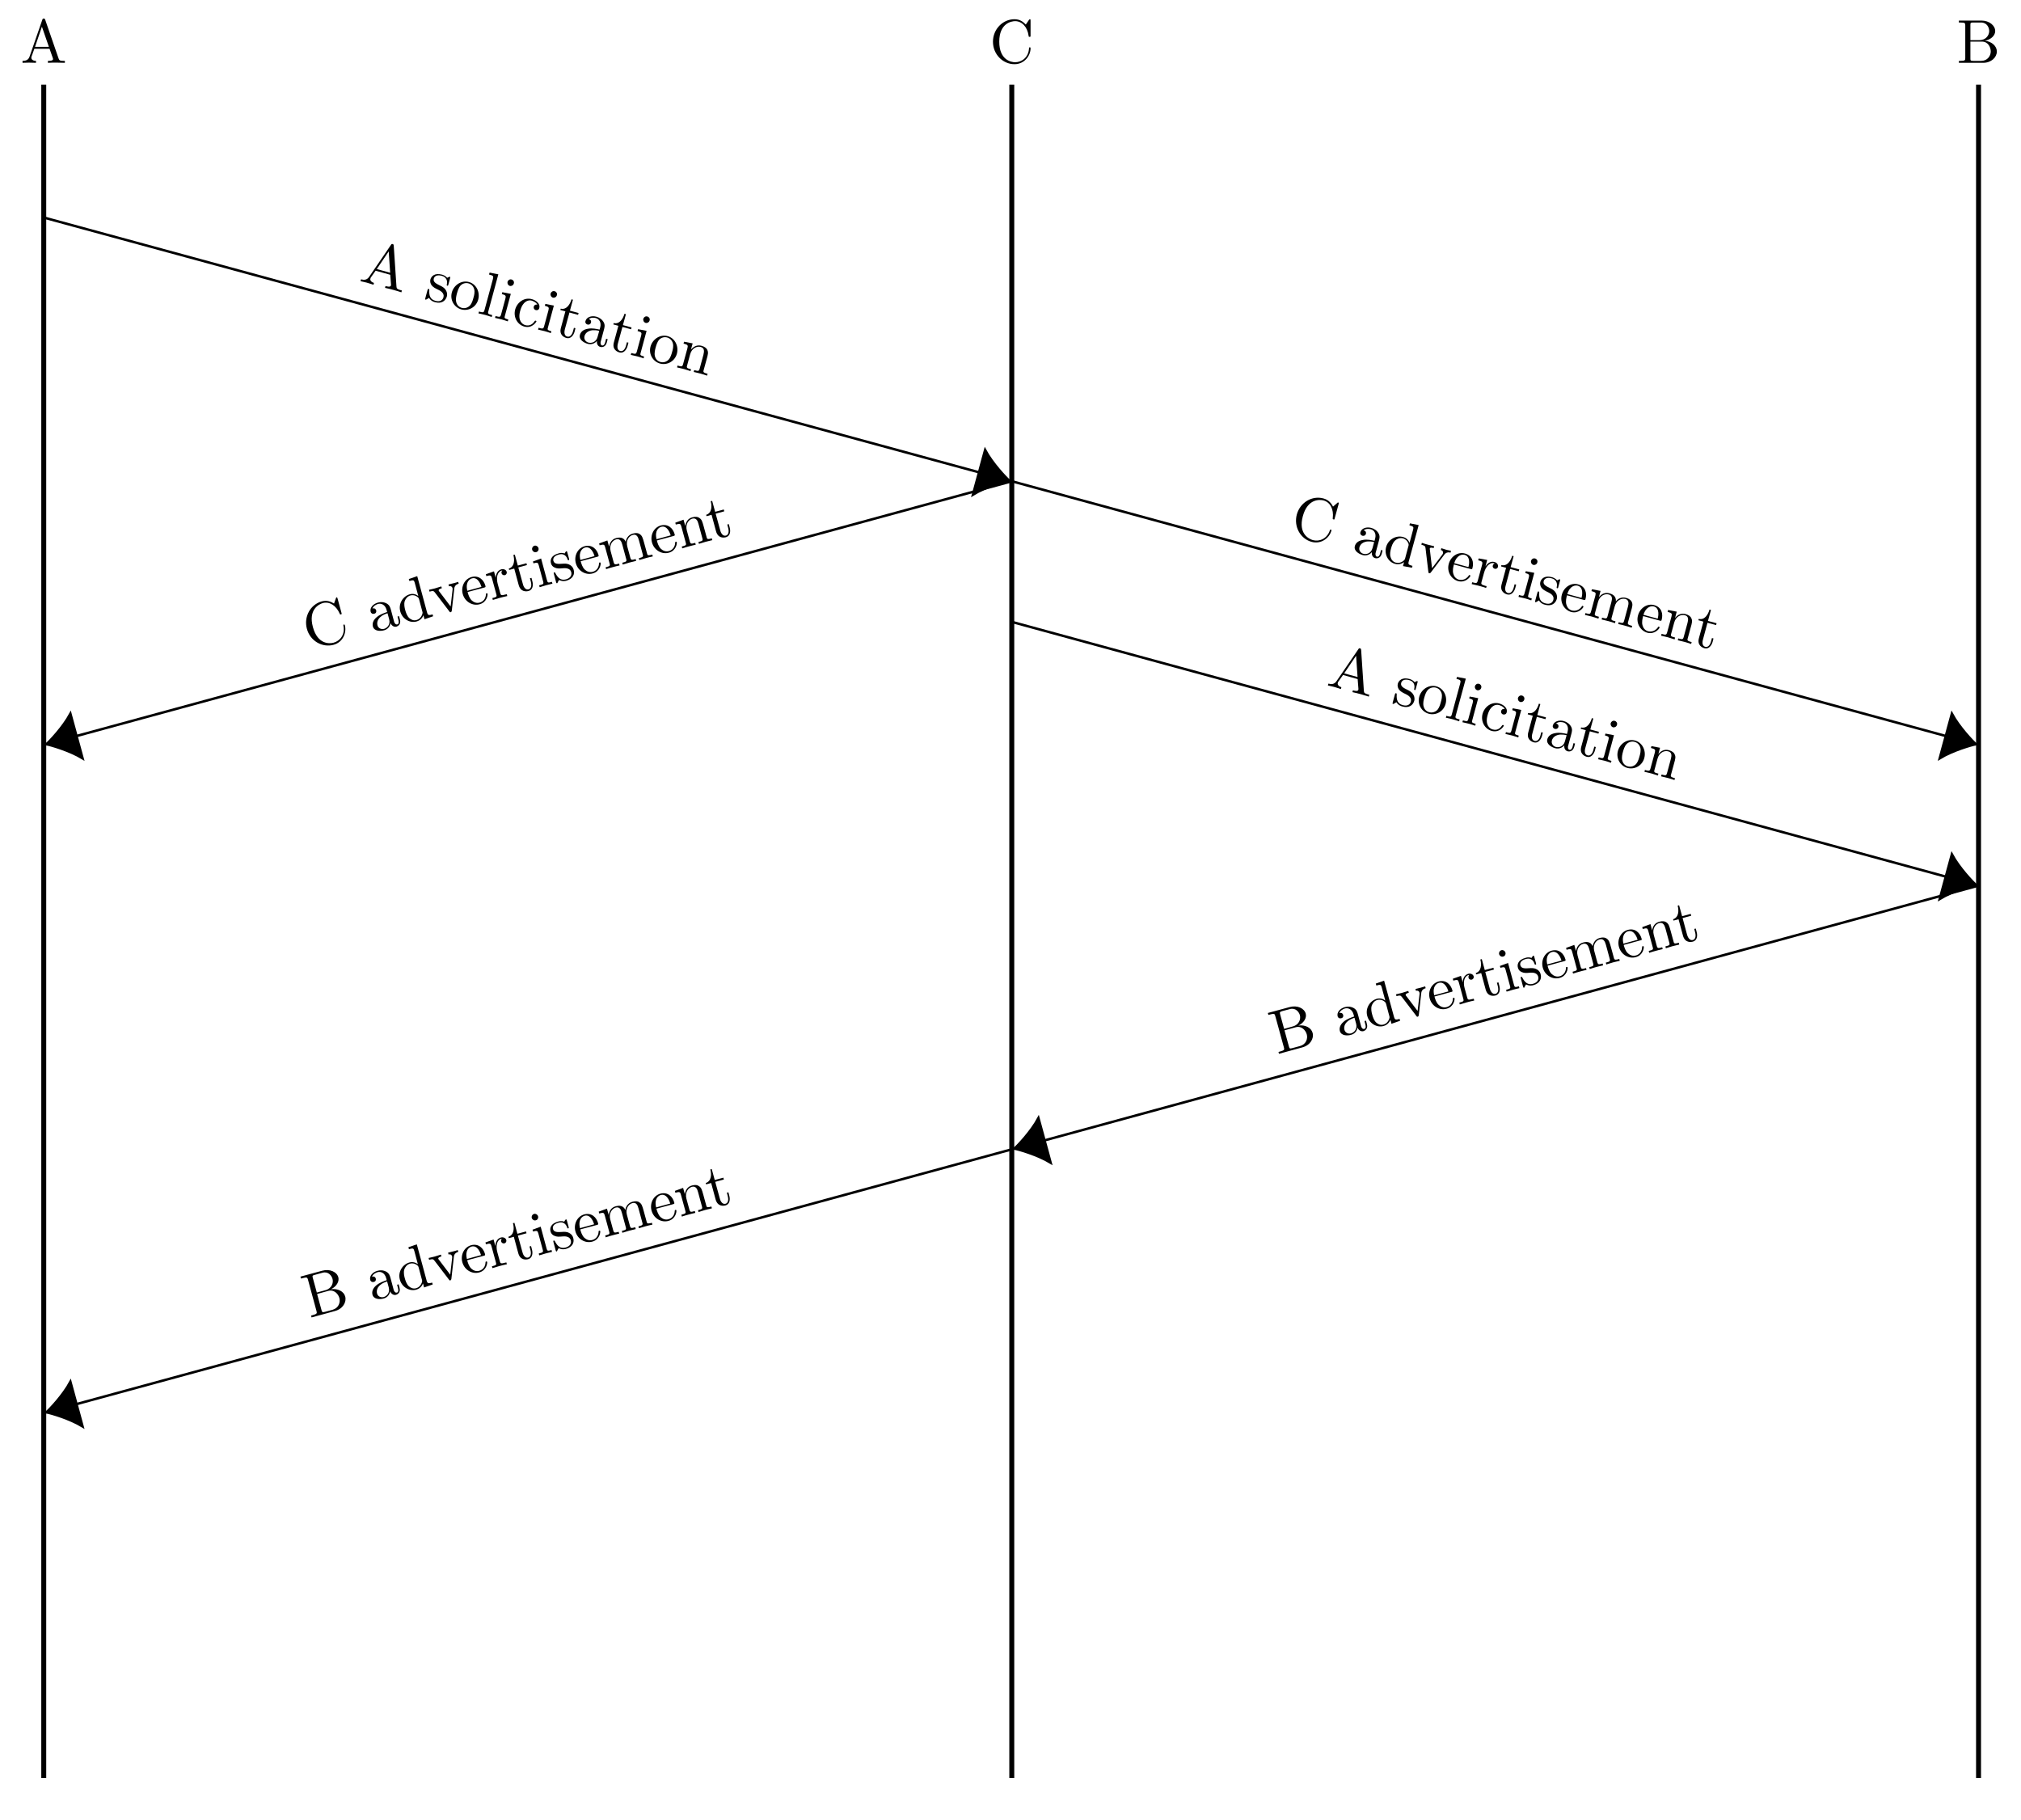<?xml version="1.0" encoding="UTF-8"?>
<svg xmlns="http://www.w3.org/2000/svg" xmlns:xlink="http://www.w3.org/1999/xlink" width="325.909pt" height="293.51pt" viewBox="0 0 325.909 293.51" version="1.1">
<defs>
<g>
<symbol overflow="visible" id="glyph0-0">
<path style="stroke:none;" d=""/>
</symbol>
<symbol overflow="visible" id="glyph0-1">
<path style="stroke:none;" d="M 0.562 -3.406 C 0.562 -1.344 2.172 0.219 4.031 0.219 C 5.656 0.219 6.625 -1.172 6.625 -2.328 C 6.625 -2.422 6.625 -2.5 6.5 -2.5 C 6.391 -2.5 6.391 -2.438 6.375 -2.328 C 6.297 -0.906 5.234 -0.094 4.141 -0.094 C 3.531 -0.094 1.578 -0.422 1.578 -3.406 C 1.578 -6.375 3.531 -6.719 4.141 -6.719 C 5.219 -6.719 6.109 -5.812 6.312 -4.359 C 6.328 -4.219 6.328 -4.188 6.469 -4.188 C 6.625 -4.188 6.625 -4.219 6.625 -4.422 L 6.625 -6.781 C 6.625 -6.953 6.625 -7.031 6.516 -7.031 C 6.484 -7.031 6.438 -7.031 6.359 -6.906 L 5.859 -6.172 C 5.5 -6.531 4.984 -7.031 4.031 -7.031 C 2.156 -7.031 0.562 -5.438 0.562 -3.406 Z M 0.562 -3.406 "/>
</symbol>
<symbol overflow="visible" id="glyph0-2">
<path style="stroke:none;" d="M 2.219 -3.656 L 2.219 -6.094 C 2.219 -6.438 2.234 -6.5 2.703 -6.5 L 3.938 -6.5 C 4.906 -6.5 5.25 -5.656 5.25 -5.125 C 5.25 -4.484 4.766 -3.656 3.656 -3.656 Z M 4.562 -3.562 C 5.531 -3.75 6.219 -4.391 6.219 -5.125 C 6.219 -5.984 5.297 -6.812 4 -6.812 L 0.359 -6.812 L 0.359 -6.5 L 0.594 -6.5 C 1.359 -6.5 1.391 -6.391 1.391 -6.031 L 1.391 -0.781 C 1.391 -0.422 1.359 -0.312 0.594 -0.312 L 0.359 -0.312 L 0.359 0 L 4.266 0 C 5.594 0 6.484 -0.891 6.484 -1.828 C 6.484 -2.688 5.672 -3.438 4.562 -3.562 Z M 3.953 -0.312 L 2.703 -0.312 C 2.234 -0.312 2.219 -0.375 2.219 -0.703 L 2.219 -3.422 L 4.094 -3.422 C 5.078 -3.422 5.5 -2.5 5.5 -1.828 C 5.5 -1.125 4.969 -0.312 3.953 -0.312 Z M 3.953 -0.312 "/>
</symbol>
<symbol overflow="visible" id="glyph0-3">
<path style="stroke:none;" d="M 3.969 -6.938 C 3.922 -7.062 3.891 -7.141 3.734 -7.141 C 3.578 -7.141 3.547 -7.078 3.5 -6.938 L 1.438 -0.984 C 1.25 -0.469 0.859 -0.312 0.312 -0.312 L 0.312 0 C 0.547 -0.016 0.984 -0.031 1.328 -0.031 C 1.641 -0.031 2.156 -0.016 2.484 0 L 2.484 -0.312 C 1.984 -0.312 1.734 -0.562 1.734 -0.812 C 1.734 -0.844 1.75 -0.953 1.75 -0.969 L 2.219 -2.266 L 4.672 -2.266 L 5.203 -0.75 C 5.219 -0.703 5.234 -0.641 5.234 -0.609 C 5.234 -0.312 4.672 -0.312 4.406 -0.312 L 4.406 0 C 4.766 -0.031 5.469 -0.031 5.844 -0.031 C 6.266 -0.031 6.734 -0.016 7.141 0 L 7.141 -0.312 L 6.969 -0.312 C 6.375 -0.312 6.234 -0.375 6.125 -0.703 Z M 3.438 -5.828 L 4.562 -2.578 L 2.328 -2.578 Z M 3.438 -5.828 "/>
</symbol>
<symbol overflow="visible" id="glyph1-0">
<path style="stroke:none;" d=""/>
</symbol>
<symbol overflow="visible" id="glyph1-1">
<path style="stroke:none;" d="M 5.656 -5.641 C 5.641 -5.781 5.625 -5.875 5.484 -5.906 C 5.328 -5.953 5.281 -5.891 5.203 -5.766 L 1.656 -0.578 C 1.328 -0.125 0.906 -0.078 0.375 -0.219 L 0.297 0.078 C 0.531 0.125 0.969 0.234 1.297 0.312 C 1.594 0.406 2.078 0.547 2.391 0.656 L 2.469 0.359 C 2 0.219 1.812 -0.094 1.891 -0.328 C 1.891 -0.359 1.938 -0.469 1.938 -0.484 L 2.734 -1.609 L 5.094 -0.953 L 5.219 0.656 C 5.219 0.703 5.219 0.75 5.203 0.781 C 5.125 1.078 4.578 0.938 4.328 0.859 L 4.25 1.156 C 4.609 1.219 5.297 1.406 5.656 1.5 C 6.062 1.609 6.5 1.75 6.891 1.875 L 6.969 1.578 L 6.797 1.531 C 6.234 1.375 6.109 1.281 6.094 0.938 Z M 4.844 -4.719 L 5.078 -1.281 L 2.922 -1.875 Z M 4.844 -4.719 "/>
</symbol>
<symbol overflow="visible" id="glyph1-2">
<path style="stroke:none;" d="M 2.516 -1.328 C 2.719 -1.219 3.453 -0.859 3.266 -0.172 C 3.141 0.312 2.703 0.625 1.953 0.406 C 1.125 0.188 0.922 -0.438 0.984 -1.328 C 0.984 -1.453 0.984 -1.484 0.875 -1.5 C 0.75 -1.531 0.734 -1.469 0.688 -1.312 L 0.344 -0.031 C 0.297 0.141 0.281 0.203 0.391 0.219 C 0.438 0.234 0.453 0.219 0.688 0.094 C 0.703 0.078 0.703 0.062 0.938 -0.062 C 1.25 0.438 1.688 0.578 1.891 0.625 C 2.984 0.938 3.609 0.391 3.812 -0.297 C 3.938 -0.797 3.734 -1.172 3.641 -1.312 C 3.422 -1.703 3.047 -1.891 2.656 -2.078 C 2.156 -2.328 1.547 -2.609 1.703 -3.172 C 1.797 -3.516 2.156 -3.844 2.984 -3.625 C 4.031 -3.328 3.859 -2.438 3.797 -2.156 C 3.766 -2.062 3.859 -2.031 3.875 -2.031 C 4 -2 4.016 -2.047 4.062 -2.234 L 4.328 -3.203 C 4.375 -3.359 4.391 -3.438 4.297 -3.469 C 4.25 -3.469 4.219 -3.484 4.062 -3.391 C 4.031 -3.375 3.906 -3.312 3.859 -3.297 C 3.562 -3.656 3.172 -3.766 3.031 -3.812 C 1.844 -4.125 1.312 -3.562 1.156 -3.031 C 1.078 -2.688 1.156 -2.391 1.344 -2.109 C 1.609 -1.781 1.859 -1.641 2.516 -1.328 Z M 2.516 -1.328 "/>
</symbol>
<symbol overflow="visible" id="glyph1-3">
<path style="stroke:none;" d="M 5.078 -0.828 C 5.406 -2.047 4.75 -3.344 3.578 -3.656 C 2.375 -3.984 1.156 -3.172 0.828 -1.984 C 0.484 -0.734 1.234 0.453 2.359 0.766 C 3.531 1.078 4.75 0.391 5.078 -0.828 Z M 2.438 0.516 C 2.016 0.406 1.656 0.094 1.531 -0.422 C 1.406 -0.906 1.562 -1.5 1.656 -1.844 C 1.766 -2.219 1.906 -2.734 2.234 -3.094 C 2.609 -3.469 3.109 -3.547 3.5 -3.438 C 3.922 -3.328 4.281 -3.016 4.422 -2.516 C 4.562 -2.047 4.422 -1.484 4.312 -1.125 C 4.219 -0.781 4.078 -0.25 3.766 0.109 C 3.406 0.5 2.906 0.641 2.438 0.516 Z M 2.438 0.516 "/>
</symbol>
<symbol overflow="visible" id="glyph1-4">
<path style="stroke:none;" d="M 3.516 -6.203 L 2.109 -6.484 L 2.016 -6.172 C 2.703 -6 2.766 -5.922 2.641 -5.438 L 1.281 -0.422 C 1.156 0 1.047 -0.031 0.391 -0.203 L 0.312 0.094 C 0.641 0.156 1.156 0.281 1.406 0.344 C 1.641 0.406 2.094 0.562 2.453 0.672 L 2.531 0.375 C 1.891 0.203 1.781 0.172 1.906 -0.25 Z M 3.516 -6.203 "/>
</symbol>
<symbol overflow="visible" id="glyph1-5">
<path style="stroke:none;" d="M 2.859 -3.781 L 1.484 -4.047 L 1.406 -3.75 C 2.031 -3.578 2.109 -3.484 1.984 -3.016 L 1.281 -0.422 C 1.156 0 1.047 -0.031 0.391 -0.203 L 0.312 0.094 C 0.625 0.156 1.156 0.281 1.391 0.344 C 1.734 0.438 2.047 0.547 2.375 0.656 L 2.453 0.359 C 1.812 0.172 1.797 0.125 1.906 -0.25 Z M 3.344 -5.453 C 3.438 -5.75 3.25 -6.031 2.984 -6.094 C 2.688 -6.188 2.406 -5.984 2.328 -5.719 C 2.266 -5.469 2.406 -5.156 2.703 -5.062 C 2.969 -5 3.266 -5.156 3.344 -5.453 Z M 3.344 -5.453 "/>
</symbol>
<symbol overflow="visible" id="glyph1-6">
<path style="stroke:none;" d="M 1.703 -1.781 C 2.125 -3.344 3.031 -3.562 3.531 -3.422 C 3.625 -3.391 4.234 -3.219 4.469 -2.766 C 4.062 -2.844 3.922 -2.578 3.891 -2.453 C 3.828 -2.203 3.953 -1.969 4.203 -1.891 C 4.453 -1.828 4.703 -1.922 4.781 -2.219 C 4.969 -2.875 4.328 -3.453 3.578 -3.656 C 2.375 -3.984 1.219 -3.172 0.891 -1.984 C 0.562 -0.75 1.25 0.453 2.359 0.766 C 3.641 1.109 4.281 0.031 4.312 -0.047 C 4.344 -0.141 4.234 -0.172 4.203 -0.188 C 4.125 -0.203 4.078 -0.188 4.047 -0.125 C 3.531 0.688 2.859 0.625 2.516 0.531 C 2 0.391 1.266 -0.234 1.703 -1.781 Z M 1.703 -1.781 "/>
</symbol>
<symbol overflow="visible" id="glyph1-7">
<path style="stroke:none;" d="M 2.703 -3.391 L 4.094 -3.016 L 4.172 -3.312 L 2.781 -3.688 L 3.266 -5.453 L 3.031 -5.516 C 2.812 -4.734 2.234 -3.781 1.297 -4.016 L 1.234 -3.797 L 2.047 -3.578 L 1.328 -0.922 C 1 0.25 1.875 0.625 2.219 0.719 C 2.891 0.906 3.359 0.297 3.531 -0.312 L 3.672 -0.859 L 3.422 -0.922 L 3.281 -0.391 C 3.094 0.312 2.703 0.594 2.344 0.484 C 1.688 0.312 1.938 -0.562 1.969 -0.719 Z M 2.703 -3.391 "/>
</symbol>
<symbol overflow="visible" id="glyph1-8">
<path style="stroke:none;" d="M 3.406 0.156 C 3.328 0.531 3.484 1.016 3.938 1.141 C 4.141 1.203 4.766 1.219 4.984 0.438 L 5.125 -0.109 L 4.875 -0.172 L 4.734 0.375 C 4.578 0.938 4.328 0.922 4.219 0.906 C 3.906 0.812 3.984 0.359 4 0.312 L 4.516 -1.609 C 4.625 -2.016 4.734 -2.391 4.484 -2.844 C 4.219 -3.312 3.766 -3.609 3.312 -3.734 C 2.516 -3.953 1.719 -3.672 1.547 -3.031 C 1.469 -2.75 1.625 -2.547 1.875 -2.469 C 2.156 -2.406 2.375 -2.547 2.438 -2.797 C 2.469 -2.906 2.516 -3.219 2.078 -3.344 C 2.438 -3.641 2.922 -3.594 3.219 -3.516 C 3.703 -3.391 4.156 -2.859 3.922 -2 L 3.828 -1.656 C 3.312 -1.766 2.641 -1.922 1.969 -1.797 C 1.141 -1.672 0.766 -1.234 0.656 -0.812 C 0.438 -0.031 1.312 0.469 1.906 0.641 C 2.547 0.812 3.094 0.547 3.406 0.156 Z M 3.766 -1.453 L 3.5 -0.484 C 3.266 0.422 2.469 0.562 2.031 0.438 C 1.562 0.312 1.266 -0.125 1.391 -0.609 C 1.531 -1.141 2.156 -1.828 3.766 -1.453 Z M 3.766 -1.453 "/>
</symbol>
<symbol overflow="visible" id="glyph1-9">
<path style="stroke:none;" d="M 1.969 -3.016 L 1.266 -0.438 C 1.141 -0.016 1.031 -0.031 0.375 -0.219 L 0.297 0.078 C 0.641 0.156 1.141 0.281 1.422 0.344 C 1.656 0.422 2.141 0.562 2.469 0.672 L 2.547 0.375 C 1.906 0.203 1.797 0.172 1.922 -0.25 L 2.406 -2.031 C 2.672 -3.031 3.5 -3.391 4.109 -3.219 C 4.734 -3.062 4.688 -2.516 4.547 -1.953 L 3.938 0.297 C 3.812 0.719 3.719 0.688 3.062 0.516 L 2.984 0.812 C 3.312 0.891 3.828 1 4.094 1.078 C 4.328 1.141 4.828 1.297 5.141 1.406 L 5.219 1.109 C 4.719 0.969 4.484 0.906 4.562 0.609 L 5.062 -1.219 C 5.297 -2.047 5.375 -2.344 5.156 -2.781 C 5.078 -2.984 4.797 -3.25 4.25 -3.406 C 3.531 -3.594 2.984 -3.312 2.531 -2.781 L 2.812 -3.797 L 1.422 -4.062 L 1.344 -3.766 C 2.031 -3.578 2.094 -3.5 1.969 -3.016 Z M 1.969 -3.016 "/>
</symbol>
<symbol overflow="visible" id="glyph2-0">
<path style="stroke:none;" d=""/>
</symbol>
<symbol overflow="visible" id="glyph2-1">
<path style="stroke:none;" d="M 1.438 -3.141 C 0.906 -1.156 2.031 0.797 3.828 1.281 C 5.391 1.703 6.703 0.625 7 -0.5 C 7.031 -0.594 7.047 -0.656 6.922 -0.703 C 6.828 -0.719 6.812 -0.672 6.766 -0.578 C 6.312 0.781 5.078 1.281 4.031 1 C 3.438 0.828 1.625 0.016 2.406 -2.859 C 3.188 -5.734 5.172 -5.562 5.766 -5.391 C 6.797 -5.109 7.422 -4 7.234 -2.547 C 7.219 -2.391 7.219 -2.375 7.344 -2.344 C 7.5 -2.297 7.5 -2.312 7.547 -2.516 L 8.172 -4.797 C 8.219 -4.953 8.234 -5.031 8.125 -5.062 C 8.094 -5.078 8.047 -5.094 7.953 -4.984 L 7.281 -4.406 C 7.031 -4.844 6.656 -5.469 5.734 -5.719 C 3.922 -6.219 1.984 -5.109 1.438 -3.141 Z M 1.438 -3.141 "/>
</symbol>
<symbol overflow="visible" id="glyph2-2">
<path style="stroke:none;" d="M 3.406 0.156 C 3.328 0.547 3.484 1.016 3.938 1.141 C 4.141 1.203 4.766 1.219 4.984 0.438 L 5.125 -0.109 L 4.875 -0.172 L 4.734 0.375 C 4.578 0.938 4.328 0.922 4.219 0.906 C 3.906 0.812 3.984 0.359 4 0.312 L 4.516 -1.609 C 4.625 -2.016 4.734 -2.391 4.484 -2.844 C 4.219 -3.312 3.766 -3.609 3.312 -3.734 C 2.516 -3.953 1.719 -3.672 1.547 -3.031 C 1.469 -2.75 1.625 -2.547 1.875 -2.469 C 2.156 -2.406 2.375 -2.547 2.438 -2.781 C 2.469 -2.906 2.516 -3.219 2.062 -3.344 C 2.438 -3.641 2.938 -3.594 3.234 -3.516 C 3.719 -3.391 4.156 -2.859 3.922 -2 L 3.828 -1.656 C 3.312 -1.766 2.641 -1.922 1.969 -1.797 C 1.141 -1.672 0.766 -1.234 0.656 -0.812 C 0.438 -0.031 1.312 0.469 1.906 0.641 C 2.547 0.812 3.094 0.547 3.406 0.156 Z M 3.766 -1.453 L 3.5 -0.484 C 3.266 0.422 2.469 0.562 2.031 0.438 C 1.562 0.312 1.266 -0.125 1.391 -0.609 C 1.531 -1.141 2.156 -1.828 3.766 -1.453 Z M 3.766 -1.453 "/>
</symbol>
<symbol overflow="visible" id="glyph2-3">
<path style="stroke:none;" d="M 3.781 0.469 L 3.609 1.109 L 5.062 1.375 L 5.141 1.078 C 4.484 0.906 4.406 0.812 4.547 0.328 L 6.141 -5.5 L 4.734 -5.781 L 4.641 -5.469 C 5.312 -5.281 5.359 -5.203 5.234 -4.734 L 4.672 -2.641 C 4.5 -3.078 4.141 -3.438 3.625 -3.578 C 2.5 -3.891 1.234 -3.203 0.891 -1.969 C 0.562 -0.75 1.234 0.453 2.328 0.75 C 2.953 0.922 3.469 0.703 3.781 0.469 Z M 4.484 -2.109 L 3.953 -0.125 C 3.906 0.031 3.906 0.047 3.766 0.188 C 3.344 0.578 2.859 0.656 2.438 0.547 C 2 0.422 1.719 0.078 1.609 -0.344 C 1.453 -0.797 1.578 -1.344 1.688 -1.75 C 1.781 -2.094 1.953 -2.672 2.359 -3.031 C 2.641 -3.281 3.094 -3.5 3.625 -3.359 C 3.953 -3.266 4.312 -3 4.5 -2.5 C 4.547 -2.297 4.531 -2.281 4.484 -2.109 Z M 4.484 -2.109 "/>
</symbol>
<symbol overflow="visible" id="glyph2-4">
<path style="stroke:none;" d="M 4.875 -2.109 C 5.016 -2.312 5.297 -2.688 5.938 -2.516 L 6.016 -2.812 C 5.781 -2.859 5.516 -2.906 5.281 -2.969 C 5.062 -3.031 4.625 -3.172 4.453 -3.234 L 4.375 -2.938 C 4.719 -2.844 4.766 -2.594 4.719 -2.406 C 4.688 -2.312 4.672 -2.266 4.609 -2.188 L 2.953 0 L 2.609 -2.984 C 2.578 -3.125 2.578 -3.141 2.594 -3.172 C 2.656 -3.406 3.031 -3.297 3.219 -3.25 L 3.297 -3.547 C 3 -3.609 2.469 -3.75 2.234 -3.812 C 1.984 -3.875 1.594 -4 1.312 -4.094 L 1.234 -3.797 C 1.828 -3.625 1.859 -3.562 1.906 -3.234 L 2.359 0.562 C 2.375 0.719 2.375 0.766 2.5 0.797 C 2.641 0.844 2.703 0.75 2.766 0.672 Z M 4.875 -2.109 "/>
</symbol>
<symbol overflow="visible" id="glyph2-5">
<path style="stroke:none;" d="M 1.719 -2.125 C 2.172 -3.547 3.062 -3.562 3.406 -3.469 C 4.375 -3.203 4.125 -1.875 4.016 -1.5 Z M 1.672 -1.922 L 4.359 -1.188 C 4.578 -1.141 4.609 -1.125 4.656 -1.328 C 4.922 -2.281 4.641 -3.359 3.453 -3.688 C 2.328 -4 1.172 -3.234 0.844 -2.031 C 0.484 -0.75 1.25 0.453 2.344 0.766 C 3.531 1.078 4.266 0.125 4.312 -0.047 C 4.344 -0.141 4.266 -0.203 4.203 -0.219 C 4.125 -0.234 4.078 -0.172 4.047 -0.109 C 3.438 0.781 2.562 0.547 2.469 0.531 C 1.984 0.391 1.688 0.016 1.578 -0.406 C 1.406 -0.938 1.578 -1.578 1.672 -1.922 Z M 1.672 -1.922 "/>
</symbol>
<symbol overflow="visible" id="glyph2-6">
<path style="stroke:none;" d="M 2.484 -2.766 L 2.766 -3.812 L 1.391 -4.062 L 1.312 -3.766 C 2 -3.578 2.062 -3.5 1.938 -3.016 L 1.234 -0.438 C 1.109 -0.016 1 -0.047 0.344 -0.219 L 0.266 0.078 C 0.641 0.156 1.109 0.266 1.391 0.344 C 1.766 0.453 2.219 0.562 2.594 0.703 L 2.672 0.406 L 2.453 0.359 C 1.75 0.156 1.766 0.047 1.859 -0.297 L 2.266 -1.781 C 2.531 -2.734 3.172 -3.484 3.891 -3.281 C 3.953 -3.266 3.984 -3.266 3.984 -3.234 C 3.953 -3.25 3.734 -3.172 3.672 -2.906 C 3.594 -2.656 3.766 -2.453 3.984 -2.391 C 4.141 -2.344 4.422 -2.406 4.5 -2.703 C 4.578 -3.016 4.359 -3.375 3.938 -3.484 C 3.234 -3.688 2.719 -3.141 2.484 -2.766 Z M 2.484 -2.766 "/>
</symbol>
<symbol overflow="visible" id="glyph2-7">
<path style="stroke:none;" d="M 2.703 -3.391 L 4.094 -3.016 L 4.172 -3.312 L 2.781 -3.688 L 3.266 -5.453 L 3.031 -5.516 C 2.812 -4.734 2.25 -3.781 1.297 -4.016 L 1.234 -3.797 L 2.047 -3.578 L 1.328 -0.922 C 1 0.25 1.875 0.625 2.219 0.719 C 2.891 0.906 3.359 0.297 3.531 -0.312 L 3.672 -0.859 L 3.422 -0.922 L 3.281 -0.391 C 3.094 0.312 2.703 0.594 2.344 0.484 C 1.688 0.312 1.938 -0.562 1.984 -0.719 Z M 2.703 -3.391 "/>
</symbol>
<symbol overflow="visible" id="glyph2-8">
<path style="stroke:none;" d="M 2.859 -3.781 L 1.484 -4.047 L 1.406 -3.75 C 2.031 -3.578 2.094 -3.484 1.969 -3.016 L 1.266 -0.422 C 1.141 0 1.047 -0.031 0.391 -0.203 L 0.312 0.094 C 0.625 0.156 1.156 0.281 1.391 0.344 C 1.734 0.438 2.047 0.547 2.375 0.656 L 2.453 0.359 C 1.812 0.172 1.797 0.125 1.906 -0.25 Z M 3.344 -5.453 C 3.438 -5.75 3.25 -6.031 2.984 -6.094 C 2.688 -6.188 2.406 -5.984 2.328 -5.719 C 2.266 -5.469 2.406 -5.156 2.703 -5.062 C 2.969 -5 3.266 -5.156 3.344 -5.453 Z M 3.344 -5.453 "/>
</symbol>
<symbol overflow="visible" id="glyph2-9">
<path style="stroke:none;" d="M 2.516 -1.328 C 2.719 -1.219 3.453 -0.859 3.266 -0.172 C 3.141 0.312 2.703 0.625 1.953 0.406 C 1.125 0.188 0.922 -0.438 0.984 -1.328 C 0.984 -1.453 0.984 -1.484 0.875 -1.5 C 0.75 -1.531 0.734 -1.469 0.688 -1.312 L 0.344 -0.031 C 0.297 0.141 0.281 0.203 0.391 0.219 C 0.438 0.234 0.453 0.219 0.688 0.094 C 0.703 0.078 0.703 0.062 0.938 -0.062 C 1.25 0.438 1.688 0.578 1.891 0.625 C 2.984 0.938 3.609 0.406 3.812 -0.281 C 3.938 -0.781 3.75 -1.156 3.641 -1.312 C 3.422 -1.703 3.047 -1.891 2.672 -2.078 C 2.156 -2.328 1.547 -2.609 1.703 -3.172 C 1.797 -3.516 2.156 -3.844 2.984 -3.625 C 4.031 -3.328 3.859 -2.438 3.797 -2.156 C 3.766 -2.062 3.859 -2.031 3.875 -2.031 C 4 -2 4.016 -2.047 4.062 -2.234 L 4.328 -3.203 C 4.375 -3.359 4.391 -3.438 4.297 -3.469 C 4.25 -3.469 4.219 -3.484 4.062 -3.391 C 4.031 -3.359 3.906 -3.297 3.875 -3.297 C 3.562 -3.656 3.172 -3.766 3.031 -3.812 C 1.844 -4.125 1.312 -3.562 1.156 -3.031 C 1.078 -2.688 1.156 -2.391 1.344 -2.109 C 1.609 -1.781 1.859 -1.641 2.516 -1.328 Z M 2.516 -1.328 "/>
</symbol>
<symbol overflow="visible" id="glyph2-10">
<path style="stroke:none;" d="M 1.969 -3.016 L 1.266 -0.438 C 1.141 -0.016 1.031 -0.031 0.375 -0.219 L 0.297 0.078 C 0.641 0.156 1.141 0.281 1.422 0.344 C 1.656 0.422 2.141 0.562 2.469 0.672 L 2.547 0.375 C 1.906 0.203 1.797 0.172 1.922 -0.25 L 2.406 -2.031 C 2.672 -3.031 3.516 -3.391 4.125 -3.219 C 4.75 -3.062 4.703 -2.516 4.547 -1.953 L 3.938 0.297 C 3.812 0.719 3.719 0.688 3.062 0.516 L 2.984 0.812 C 3.312 0.891 3.828 1.016 4.078 1.078 C 4.328 1.141 4.828 1.297 5.141 1.406 L 5.219 1.109 C 4.578 0.938 4.484 0.906 4.609 0.484 L 5.094 -1.297 C 5.359 -2.297 6.188 -2.656 6.812 -2.5 C 7.406 -2.328 7.375 -1.781 7.219 -1.219 L 6.609 1.031 C 6.484 1.453 6.375 1.422 5.734 1.25 L 5.656 1.547 C 5.984 1.609 6.5 1.734 6.75 1.812 C 7.016 1.875 7.484 2.031 7.828 2.141 L 7.906 1.844 C 7.406 1.703 7.156 1.641 7.219 1.328 L 7.719 -0.5 C 7.953 -1.328 8.031 -1.625 7.828 -2.047 C 7.734 -2.25 7.469 -2.531 6.922 -2.672 C 6.109 -2.891 5.516 -2.438 5.281 -2.109 C 5.359 -2.984 4.688 -3.281 4.25 -3.406 C 3.531 -3.594 2.969 -3.312 2.547 -2.781 L 2.812 -3.797 L 1.422 -4.062 L 1.344 -3.766 C 2.031 -3.578 2.094 -3.5 1.969 -3.016 Z M 1.969 -3.016 "/>
</symbol>
<symbol overflow="visible" id="glyph2-11">
<path style="stroke:none;" d="M 1.969 -3.016 L 1.266 -0.438 C 1.141 -0.016 1.031 -0.031 0.375 -0.219 L 0.297 0.078 C 0.641 0.156 1.141 0.281 1.422 0.344 C 1.656 0.422 2.141 0.562 2.469 0.672 L 2.547 0.375 C 1.906 0.203 1.797 0.172 1.922 -0.25 L 2.406 -2.031 C 2.672 -3.031 3.516 -3.391 4.125 -3.219 C 4.75 -3.062 4.703 -2.516 4.547 -1.953 L 3.938 0.297 C 3.812 0.719 3.719 0.688 3.062 0.516 L 2.984 0.812 C 3.312 0.891 3.828 1.016 4.078 1.078 C 4.328 1.141 4.828 1.297 5.141 1.406 L 5.219 1.109 C 4.719 0.969 4.484 0.906 4.562 0.609 L 5.062 -1.219 C 5.297 -2.047 5.375 -2.344 5.156 -2.766 C 5.078 -2.984 4.797 -3.25 4.25 -3.406 C 3.531 -3.594 2.969 -3.312 2.547 -2.781 L 2.812 -3.797 L 1.422 -4.062 L 1.344 -3.766 C 2.031 -3.578 2.094 -3.5 1.969 -3.016 Z M 1.969 -3.016 "/>
</symbol>
<symbol overflow="visible" id="glyph2-12">
<path style="stroke:none;" d="M 5.656 -5.641 C 5.641 -5.781 5.625 -5.859 5.484 -5.906 C 5.328 -5.953 5.281 -5.891 5.203 -5.766 L 1.656 -0.578 C 1.328 -0.125 0.906 -0.078 0.375 -0.219 L 0.297 0.078 C 0.531 0.125 0.969 0.234 1.297 0.312 C 1.594 0.406 2.078 0.547 2.391 0.656 L 2.469 0.359 C 2 0.219 1.812 -0.094 1.891 -0.328 C 1.891 -0.359 1.938 -0.469 1.938 -0.484 L 2.734 -1.609 L 5.094 -0.953 L 5.219 0.656 C 5.219 0.703 5.219 0.75 5.203 0.781 C 5.125 1.078 4.578 0.938 4.328 0.859 L 4.25 1.156 C 4.609 1.219 5.297 1.406 5.656 1.5 C 6.062 1.625 6.5 1.75 6.891 1.875 L 6.969 1.578 L 6.797 1.531 C 6.234 1.375 6.109 1.281 6.094 0.938 Z M 4.844 -4.719 L 5.078 -1.281 L 2.922 -1.875 Z M 4.844 -4.719 "/>
</symbol>
<symbol overflow="visible" id="glyph2-13">
<path style="stroke:none;" d="M 5.078 -0.828 C 5.406 -2.047 4.75 -3.344 3.578 -3.656 C 2.375 -3.984 1.156 -3.172 0.828 -1.984 C 0.484 -0.734 1.234 0.453 2.359 0.766 C 3.531 1.078 4.75 0.391 5.078 -0.828 Z M 2.438 0.516 C 2.016 0.406 1.656 0.094 1.531 -0.422 C 1.391 -0.906 1.547 -1.5 1.641 -1.844 C 1.75 -2.219 1.891 -2.734 2.234 -3.094 C 2.609 -3.469 3.125 -3.547 3.516 -3.438 C 3.938 -3.328 4.281 -3.016 4.438 -2.516 C 4.562 -2.047 4.422 -1.484 4.312 -1.125 C 4.219 -0.781 4.078 -0.25 3.766 0.125 C 3.406 0.5 2.906 0.641 2.438 0.516 Z M 2.438 0.516 "/>
</symbol>
<symbol overflow="visible" id="glyph2-14">
<path style="stroke:none;" d="M 3.531 -6.203 L 2.109 -6.484 L 2.016 -6.172 C 2.703 -6 2.75 -5.906 2.625 -5.438 L 1.266 -0.422 C 1.141 0 1.047 -0.031 0.391 -0.203 L 0.312 0.094 C 0.641 0.156 1.156 0.281 1.406 0.344 C 1.641 0.406 2.094 0.562 2.453 0.672 L 2.531 0.375 C 1.891 0.203 1.781 0.172 1.906 -0.25 Z M 3.531 -6.203 "/>
</symbol>
<symbol overflow="visible" id="glyph2-15">
<path style="stroke:none;" d="M 1.703 -1.781 C 2.125 -3.344 3.031 -3.547 3.531 -3.406 C 3.625 -3.375 4.234 -3.219 4.469 -2.766 C 4.062 -2.844 3.922 -2.578 3.891 -2.453 C 3.828 -2.203 3.953 -1.953 4.203 -1.891 C 4.453 -1.828 4.703 -1.922 4.781 -2.219 C 4.969 -2.875 4.328 -3.453 3.578 -3.656 C 2.375 -3.984 1.219 -3.172 0.891 -1.984 C 0.562 -0.75 1.25 0.453 2.359 0.766 C 3.641 1.109 4.281 0.031 4.312 -0.047 C 4.344 -0.141 4.234 -0.172 4.203 -0.188 C 4.125 -0.203 4.078 -0.172 4.047 -0.125 C 3.531 0.703 2.859 0.625 2.516 0.531 C 2 0.391 1.266 -0.234 1.703 -1.781 Z M 1.703 -1.781 "/>
</symbol>
<symbol overflow="visible" id="glyph3-0">
<path style="stroke:none;" d=""/>
</symbol>
<symbol overflow="visible" id="glyph3-1">
<path style="stroke:none;" d="M -0.344 -3.422 C 0.188 -1.438 2.156 -0.359 3.953 -0.844 C 5.516 -1.266 6.078 -2.859 5.781 -3.984 C 5.75 -4.078 5.734 -4.141 5.609 -4.109 C 5.516 -4.078 5.531 -4.031 5.547 -3.922 C 5.844 -2.531 5.016 -1.469 3.969 -1.188 C 3.375 -1.016 1.406 -0.828 0.625 -3.703 C -0.156 -6.578 1.641 -7.406 2.234 -7.578 C 3.266 -7.859 4.359 -7.219 4.953 -5.859 C 5 -5.734 5.016 -5.703 5.141 -5.75 C 5.297 -5.781 5.281 -5.812 5.234 -6 L 4.609 -8.281 C 4.562 -8.438 4.547 -8.516 4.438 -8.5 C 4.406 -8.484 4.375 -8.469 4.328 -8.328 L 4.031 -7.5 C 3.594 -7.75 2.969 -8.094 2.047 -7.844 C 0.234 -7.344 -0.875 -5.391 -0.344 -3.422 Z M -0.344 -3.422 "/>
</symbol>
<symbol overflow="visible" id="glyph3-2">
<path style="stroke:none;" d="M 3 -1.594 C 3.141 -1.219 3.516 -0.891 3.969 -1.016 C 4.172 -1.078 4.734 -1.375 4.516 -2.156 L 4.375 -2.703 L 4.125 -2.641 L 4.266 -2.094 C 4.422 -1.531 4.203 -1.391 4.094 -1.375 C 3.781 -1.281 3.609 -1.703 3.594 -1.75 L 3.078 -3.672 C 2.969 -4.078 2.859 -4.453 2.422 -4.719 C 1.938 -5 1.422 -5.016 0.969 -4.891 C 0.172 -4.672 -0.375 -4.047 -0.203 -3.406 C -0.125 -3.125 0.125 -3.016 0.375 -3.094 C 0.656 -3.156 0.75 -3.391 0.688 -3.641 C 0.656 -3.75 0.516 -4.062 0.078 -3.938 C 0.25 -4.359 0.703 -4.594 1 -4.672 C 1.484 -4.797 2.125 -4.578 2.359 -3.719 L 2.453 -3.375 C 1.969 -3.203 1.297 -2.984 0.781 -2.547 C 0.141 -2.016 0.047 -1.453 0.156 -1.031 C 0.375 -0.25 1.375 -0.25 1.969 -0.422 C 2.609 -0.594 2.938 -1.109 3 -1.594 Z M 2.516 -3.172 L 2.781 -2.203 C 3.016 -1.297 2.406 -0.781 1.969 -0.656 C 1.5 -0.531 1.016 -0.75 0.891 -1.234 C 0.75 -1.766 0.938 -2.672 2.516 -3.172 Z M 2.516 -3.172 "/>
</symbol>
<symbol overflow="visible" id="glyph3-3">
<path style="stroke:none;" d="M 3.5 -1.531 L 3.672 -0.891 L 5.062 -1.375 L 4.984 -1.672 C 4.328 -1.5 4.219 -1.531 4.078 -2.016 L 2.5 -7.844 L 1.141 -7.375 L 1.234 -7.062 C 1.906 -7.25 1.984 -7.219 2.109 -6.734 L 2.672 -4.641 C 2.312 -4.922 1.828 -5.062 1.312 -4.922 C 0.188 -4.609 -0.578 -3.391 -0.234 -2.156 C 0.094 -0.938 1.297 -0.234 2.391 -0.531 C 3.016 -0.703 3.344 -1.141 3.5 -1.531 Z M 2.797 -4.109 L 3.328 -2.125 C 3.375 -1.969 3.375 -1.953 3.328 -1.75 C 3.156 -1.203 2.797 -0.875 2.375 -0.766 C 1.938 -0.641 1.531 -0.797 1.203 -1.094 C 0.859 -1.422 0.672 -1.969 0.562 -2.375 C 0.469 -2.719 0.328 -3.297 0.484 -3.812 C 0.609 -4.156 0.891 -4.594 1.422 -4.734 C 1.75 -4.828 2.188 -4.781 2.609 -4.438 C 2.734 -4.297 2.75 -4.281 2.797 -4.109 Z M 2.797 -4.109 "/>
</symbol>
<symbol overflow="visible" id="glyph3-4">
<path style="stroke:none;" d="M 3.125 -4.297 C 3.141 -4.531 3.203 -5 3.844 -5.172 L 3.766 -5.469 C 3.531 -5.391 3.266 -5.297 3.031 -5.25 C 2.812 -5.188 2.375 -5.078 2.203 -5.047 L 2.281 -4.75 C 2.625 -4.844 2.797 -4.656 2.844 -4.469 C 2.875 -4.375 2.859 -4.328 2.859 -4.219 L 2.547 -1.5 L 0.734 -3.891 C 0.641 -4 0.641 -4.016 0.625 -4.047 C 0.562 -4.281 0.938 -4.391 1.125 -4.438 L 1.047 -4.734 C 0.75 -4.641 0.219 -4.469 -0.016 -4.406 C -0.266 -4.344 -0.656 -4.25 -0.938 -4.188 L -0.859 -3.891 C -0.266 -4.062 -0.203 -4 0 -3.766 L 2.328 -0.719 C 2.406 -0.594 2.438 -0.547 2.562 -0.578 C 2.703 -0.625 2.703 -0.719 2.734 -0.828 Z M 3.125 -4.297 "/>
</symbol>
<symbol overflow="visible" id="glyph3-5">
<path style="stroke:none;" d="M 0.422 -2.719 C 0.078 -4.172 0.828 -4.625 1.172 -4.719 C 2.141 -4.984 2.594 -3.719 2.703 -3.344 Z M 0.469 -2.516 L 3.141 -3.234 C 3.359 -3.297 3.391 -3.312 3.344 -3.516 C 3.078 -4.469 2.297 -5.25 1.109 -4.938 C -0.016 -4.625 -0.641 -3.391 -0.312 -2.188 C 0.047 -0.906 1.312 -0.234 2.406 -0.547 C 3.594 -0.859 3.734 -2.062 3.688 -2.234 C 3.656 -2.328 3.578 -2.328 3.516 -2.312 C 3.438 -2.297 3.422 -2.219 3.422 -2.141 C 3.375 -1.062 2.5 -0.828 2.406 -0.812 C 1.922 -0.672 1.469 -0.859 1.141 -1.156 C 0.734 -1.531 0.562 -2.172 0.469 -2.516 Z M 0.469 -2.516 "/>
</symbol>
<symbol overflow="visible" id="glyph3-6">
<path style="stroke:none;" d="M 0.734 -3.641 L 0.453 -4.688 L -0.859 -4.219 L -0.781 -3.922 C -0.094 -4.109 0 -4.062 0.125 -3.578 L 0.828 -1 C 0.953 -0.578 0.844 -0.547 0.188 -0.375 L 0.266 -0.078 C 0.641 -0.188 1.078 -0.328 1.359 -0.406 C 1.734 -0.5 2.188 -0.625 2.594 -0.703 L 2.516 -1 L 2.297 -0.953 C 1.594 -0.75 1.547 -0.859 1.453 -1.203 L 1.047 -2.688 C 0.797 -3.641 0.969 -4.609 1.688 -4.812 C 1.75 -4.828 1.781 -4.828 1.797 -4.812 C 1.766 -4.812 1.609 -4.641 1.672 -4.375 C 1.75 -4.125 2 -4.016 2.219 -4.078 C 2.375 -4.125 2.578 -4.312 2.5 -4.609 C 2.422 -4.922 2.047 -5.125 1.625 -5.016 C 0.922 -4.812 0.75 -4.078 0.734 -3.641 Z M 0.734 -3.641 "/>
</symbol>
<symbol overflow="visible" id="glyph3-7">
<path style="stroke:none;" d="M 0.609 -4.297 L 2 -4.672 L 1.922 -4.969 L 0.531 -4.594 L 0.047 -6.359 L -0.188 -6.297 C 0.031 -5.516 0.016 -4.406 -0.922 -4.109 L -0.859 -3.891 L -0.047 -4.109 L 0.672 -1.453 C 1 -0.281 1.938 -0.406 2.281 -0.5 C 2.953 -0.688 3.047 -1.453 2.875 -2.062 L 2.734 -2.609 L 2.484 -2.547 L 2.625 -2.016 C 2.812 -1.312 2.641 -0.875 2.281 -0.766 C 1.625 -0.594 1.375 -1.469 1.344 -1.625 Z M 0.609 -4.297 "/>
</symbol>
<symbol overflow="visible" id="glyph3-8">
<path style="stroke:none;" d="M 0.547 -4.719 L -0.766 -4.234 L -0.688 -3.938 C -0.062 -4.109 0.047 -4.078 0.172 -3.609 L 0.875 -1.016 C 1 -0.594 0.891 -0.562 0.234 -0.391 L 0.312 -0.094 C 0.625 -0.188 1.125 -0.344 1.359 -0.406 C 1.703 -0.5 2.047 -0.578 2.375 -0.656 L 2.297 -0.953 C 1.656 -0.766 1.609 -0.812 1.5 -1.188 Z M 0.125 -6.391 C 0.031 -6.688 -0.25 -6.844 -0.516 -6.781 C -0.812 -6.688 -0.969 -6.391 -0.891 -6.125 C -0.828 -5.875 -0.531 -5.656 -0.234 -5.75 C 0.031 -5.812 0.203 -6.094 0.125 -6.391 Z M 0.125 -6.391 "/>
</symbol>
<symbol overflow="visible" id="glyph3-9">
<path style="stroke:none;" d="M 1.484 -2.422 C 1.719 -2.438 2.547 -2.484 2.734 -1.797 C 2.859 -1.312 2.641 -0.844 1.891 -0.625 C 1.062 -0.406 0.578 -0.844 0.172 -1.641 C 0.109 -1.734 0.109 -1.766 0 -1.75 C -0.125 -1.719 -0.109 -1.656 -0.062 -1.5 L 0.281 -0.219 C 0.328 -0.047 0.344 0.016 0.453 0 C 0.5 -0.016 0.516 -0.031 0.625 -0.281 C 0.641 -0.297 0.641 -0.312 0.781 -0.531 C 1.312 -0.25 1.75 -0.359 1.953 -0.406 C 3.047 -0.719 3.328 -1.484 3.125 -2.172 C 3 -2.672 2.641 -2.891 2.484 -2.969 C 2.078 -3.203 1.672 -3.172 1.25 -3.141 C 0.688 -3.109 0.016 -3.047 -0.141 -3.609 C -0.234 -3.953 -0.094 -4.406 0.734 -4.625 C 1.781 -4.922 2.078 -4.062 2.172 -3.781 C 2.203 -3.688 2.297 -3.719 2.312 -3.719 C 2.438 -3.75 2.422 -3.797 2.375 -3.984 L 2.109 -4.953 C 2.062 -5.109 2.047 -5.188 1.953 -5.156 C 1.906 -5.156 1.875 -5.141 1.781 -4.984 C 1.75 -4.938 1.688 -4.844 1.672 -4.797 C 1.219 -4.969 0.828 -4.859 0.688 -4.812 C -0.5 -4.5 -0.688 -3.75 -0.531 -3.219 C -0.453 -2.875 -0.219 -2.641 0.094 -2.516 C 0.484 -2.344 0.766 -2.359 1.484 -2.422 Z M 1.484 -2.422 "/>
</symbol>
<symbol overflow="visible" id="glyph3-10">
<path style="stroke:none;" d="M 0.156 -3.578 L 0.859 -1 C 0.984 -0.578 0.875 -0.562 0.219 -0.375 L 0.297 -0.078 C 0.641 -0.188 1.109 -0.344 1.391 -0.406 C 1.625 -0.484 2.141 -0.594 2.469 -0.672 L 2.391 -0.969 C 1.75 -0.797 1.641 -0.766 1.516 -1.188 L 1.031 -2.969 C 0.766 -3.969 1.312 -4.703 1.922 -4.875 C 2.547 -5.031 2.781 -4.547 2.922 -3.984 L 3.531 -1.734 C 3.656 -1.312 3.562 -1.281 2.906 -1.109 L 2.984 -0.812 C 3.312 -0.922 3.797 -1.062 4.062 -1.141 C 4.297 -1.203 4.828 -1.328 5.141 -1.406 L 5.062 -1.703 C 4.422 -1.531 4.328 -1.5 4.203 -1.922 L 3.719 -3.703 C 3.453 -4.703 3.984 -5.438 4.609 -5.594 C 5.203 -5.766 5.453 -5.281 5.594 -4.719 L 6.203 -2.469 C 6.328 -2.047 6.219 -2.016 5.578 -1.844 L 5.656 -1.547 C 5.984 -1.641 6.469 -1.797 6.719 -1.859 C 6.984 -1.938 7.5 -2.062 7.828 -2.125 L 7.75 -2.422 C 7.25 -2.297 7 -2.234 6.922 -2.516 L 6.422 -4.344 C 6.188 -5.172 6.109 -5.469 5.703 -5.734 C 5.531 -5.875 5.156 -5.969 4.609 -5.812 C 3.797 -5.594 3.516 -4.906 3.469 -4.484 C 3.109 -5.297 2.375 -5.203 1.938 -5.094 C 1.219 -4.906 0.891 -4.375 0.781 -3.688 L 0.5 -4.703 L -0.828 -4.219 L -0.75 -3.922 C -0.062 -4.109 0.031 -4.062 0.156 -3.578 Z M 0.156 -3.578 "/>
</symbol>
<symbol overflow="visible" id="glyph3-11">
<path style="stroke:none;" d="M 0.156 -3.578 L 0.859 -1 C 0.984 -0.578 0.875 -0.562 0.219 -0.375 L 0.297 -0.078 C 0.641 -0.188 1.109 -0.344 1.391 -0.406 C 1.625 -0.484 2.141 -0.594 2.469 -0.672 L 2.391 -0.969 C 1.75 -0.797 1.641 -0.766 1.516 -1.188 L 1.031 -2.969 C 0.766 -3.969 1.312 -4.703 1.922 -4.875 C 2.547 -5.031 2.781 -4.547 2.922 -3.984 L 3.531 -1.734 C 3.656 -1.312 3.562 -1.281 2.906 -1.109 L 2.984 -0.812 C 3.312 -0.922 3.797 -1.062 4.062 -1.141 C 4.297 -1.203 4.828 -1.328 5.141 -1.406 L 5.062 -1.703 C 4.562 -1.562 4.328 -1.5 4.25 -1.797 L 3.75 -3.625 C 3.516 -4.453 3.438 -4.75 3.031 -5 C 2.859 -5.141 2.484 -5.25 1.938 -5.094 C 1.219 -4.906 0.891 -4.375 0.781 -3.688 L 0.5 -4.703 L -0.828 -4.219 L -0.75 -3.922 C -0.062 -4.109 0.031 -4.062 0.156 -3.578 Z M 0.156 -3.578 "/>
</symbol>
<symbol overflow="visible" id="glyph3-12">
<path style="stroke:none;" d="M 1.188 -4.109 L 0.547 -6.453 C 0.453 -6.797 0.453 -6.859 0.906 -6.969 L 2.094 -7.297 C 3.031 -7.562 3.578 -6.828 3.719 -6.312 C 3.891 -5.703 3.641 -4.781 2.578 -4.484 Z M 3.469 -4.641 C 4.359 -5.078 4.844 -5.875 4.656 -6.578 C 4.422 -7.422 3.312 -7.969 2.062 -7.625 L -1.453 -6.672 L -1.359 -6.359 L -1.125 -6.422 C -0.391 -6.625 -0.328 -6.531 -0.234 -6.172 L 1.141 -1.109 C 1.234 -0.766 1.234 -0.656 0.5 -0.453 L 0.266 -0.391 L 0.344 -0.094 L 4.109 -1.125 C 5.391 -1.469 6.016 -2.562 5.766 -3.469 C 5.547 -4.297 4.562 -4.797 3.469 -4.641 Z M 3.734 -1.328 L 2.531 -1 C 2.078 -0.891 2.047 -0.938 1.953 -1.25 L 1.234 -3.875 L 3.047 -4.375 C 4 -4.625 4.656 -3.859 4.828 -3.219 C 5.016 -2.531 4.719 -1.609 3.734 -1.328 Z M 3.734 -1.328 "/>
</symbol>
<symbol overflow="visible" id="glyph4-0">
<path style="stroke:none;" d=""/>
</symbol>
<symbol overflow="visible" id="glyph4-1">
<path style="stroke:none;" d="M 1.172 -4.109 L 0.531 -6.453 C 0.453 -6.781 0.453 -6.859 0.906 -6.984 L 2.094 -7.297 C 3.031 -7.562 3.578 -6.828 3.719 -6.312 C 3.875 -5.703 3.625 -4.781 2.562 -4.5 Z M 3.469 -4.641 C 4.359 -5.078 4.844 -5.875 4.656 -6.578 C 4.422 -7.422 3.312 -7.969 2.062 -7.625 L -1.453 -6.672 L -1.359 -6.359 L -1.125 -6.422 C -0.391 -6.625 -0.344 -6.531 -0.25 -6.172 L 1.141 -1.109 C 1.234 -0.766 1.234 -0.656 0.5 -0.453 L 0.266 -0.391 L 0.344 -0.094 L 4.109 -1.125 C 5.391 -1.469 6.016 -2.562 5.766 -3.469 C 5.547 -4.297 4.562 -4.812 3.469 -4.641 Z M 3.734 -1.344 L 2.531 -1.016 C 2.078 -0.891 2.047 -0.938 1.953 -1.25 L 1.234 -3.875 L 3.047 -4.375 C 4 -4.641 4.656 -3.859 4.828 -3.219 C 5.016 -2.531 4.719 -1.609 3.734 -1.344 Z M 3.734 -1.344 "/>
</symbol>
<symbol overflow="visible" id="glyph4-2">
<path style="stroke:none;" d="M 3 -1.594 C 3.141 -1.234 3.516 -0.891 3.969 -1.016 C 4.172 -1.078 4.734 -1.375 4.516 -2.156 L 4.375 -2.703 L 4.125 -2.641 L 4.266 -2.094 C 4.422 -1.531 4.203 -1.391 4.094 -1.375 C 3.781 -1.281 3.609 -1.703 3.594 -1.75 L 3.078 -3.672 C 2.969 -4.078 2.859 -4.453 2.422 -4.719 C 1.938 -5 1.422 -5.016 0.969 -4.891 C 0.172 -4.672 -0.375 -4.047 -0.203 -3.406 C -0.125 -3.125 0.125 -3.016 0.375 -3.094 C 0.656 -3.156 0.75 -3.391 0.688 -3.625 C 0.656 -3.75 0.516 -4.062 0.062 -3.938 C 0.25 -4.359 0.688 -4.594 0.984 -4.672 C 1.469 -4.797 2.125 -4.578 2.359 -3.719 L 2.453 -3.375 C 1.969 -3.203 1.297 -2.984 0.781 -2.547 C 0.141 -2.016 0.047 -1.453 0.156 -1.031 C 0.375 -0.25 1.375 -0.25 1.969 -0.422 C 2.609 -0.594 2.938 -1.109 3 -1.594 Z M 2.516 -3.172 L 2.781 -2.203 C 3.016 -1.297 2.406 -0.781 1.969 -0.656 C 1.5 -0.531 1.016 -0.75 0.891 -1.234 C 0.75 -1.766 0.938 -2.672 2.516 -3.172 Z M 2.516 -3.172 "/>
</symbol>
<symbol overflow="visible" id="glyph4-3">
<path style="stroke:none;" d="M 3.5 -1.531 L 3.672 -0.891 L 5.062 -1.375 L 4.984 -1.672 C 4.328 -1.5 4.219 -1.531 4.078 -2.016 L 2.484 -7.844 L 1.141 -7.375 L 1.234 -7.062 C 1.906 -7.25 1.984 -7.203 2.109 -6.734 L 2.672 -4.641 C 2.312 -4.922 1.828 -5.062 1.312 -4.922 C 0.188 -4.609 -0.578 -3.391 -0.234 -2.156 C 0.094 -0.938 1.297 -0.234 2.391 -0.531 C 3.016 -0.703 3.344 -1.141 3.5 -1.531 Z M 2.797 -4.109 L 3.328 -2.125 C 3.375 -1.969 3.375 -1.953 3.328 -1.75 C 3.156 -1.203 2.797 -0.875 2.375 -0.766 C 1.938 -0.641 1.531 -0.797 1.203 -1.094 C 0.859 -1.422 0.672 -1.969 0.562 -2.375 C 0.469 -2.719 0.328 -3.297 0.484 -3.812 C 0.609 -4.156 0.875 -4.594 1.406 -4.734 C 1.734 -4.828 2.188 -4.781 2.594 -4.438 C 2.734 -4.297 2.75 -4.281 2.797 -4.109 Z M 2.797 -4.109 "/>
</symbol>
<symbol overflow="visible" id="glyph4-4">
<path style="stroke:none;" d="M 3.125 -4.297 C 3.141 -4.531 3.203 -5 3.844 -5.172 L 3.766 -5.469 C 3.531 -5.391 3.266 -5.312 3.031 -5.25 C 2.812 -5.188 2.375 -5.078 2.203 -5.047 L 2.281 -4.75 C 2.625 -4.844 2.797 -4.656 2.844 -4.469 C 2.875 -4.375 2.859 -4.328 2.859 -4.219 L 2.547 -1.5 L 0.734 -3.891 C 0.641 -4 0.641 -4.016 0.625 -4.047 C 0.562 -4.281 0.938 -4.391 1.125 -4.438 L 1.047 -4.734 C 0.75 -4.641 0.219 -4.469 -0.016 -4.406 C -0.266 -4.344 -0.656 -4.25 -0.938 -4.188 L -0.859 -3.891 C -0.266 -4.062 -0.203 -4 0 -3.766 L 2.328 -0.719 C 2.406 -0.594 2.438 -0.547 2.562 -0.578 C 2.703 -0.625 2.703 -0.719 2.734 -0.828 Z M 3.125 -4.297 "/>
</symbol>
<symbol overflow="visible" id="glyph4-5">
<path style="stroke:none;" d="M 0.406 -2.719 C 0.078 -4.172 0.812 -4.625 1.156 -4.719 C 2.125 -4.984 2.594 -3.719 2.703 -3.344 Z M 0.453 -2.516 L 3.141 -3.25 C 3.359 -3.297 3.391 -3.312 3.344 -3.516 C 3.078 -4.469 2.297 -5.266 1.109 -4.938 C -0.016 -4.625 -0.641 -3.391 -0.312 -2.188 C 0.047 -0.906 1.312 -0.234 2.406 -0.547 C 3.594 -0.859 3.734 -2.062 3.688 -2.234 C 3.656 -2.328 3.578 -2.328 3.516 -2.312 C 3.438 -2.297 3.422 -2.234 3.422 -2.141 C 3.375 -1.062 2.5 -0.828 2.406 -0.812 C 1.922 -0.672 1.469 -0.859 1.141 -1.156 C 0.719 -1.531 0.547 -2.172 0.453 -2.516 Z M 0.453 -2.516 "/>
</symbol>
<symbol overflow="visible" id="glyph4-6">
<path style="stroke:none;" d="M 0.734 -3.641 L 0.453 -4.688 L -0.859 -4.219 L -0.781 -3.922 C -0.094 -4.109 0 -4.062 0.125 -3.578 L 0.828 -1 C 0.953 -0.578 0.844 -0.547 0.188 -0.375 L 0.266 -0.078 C 0.641 -0.188 1.078 -0.328 1.359 -0.406 C 1.734 -0.516 2.188 -0.625 2.594 -0.703 L 2.516 -1 L 2.297 -0.953 C 1.594 -0.75 1.547 -0.859 1.453 -1.203 L 1.047 -2.688 C 0.781 -3.641 0.953 -4.609 1.672 -4.812 C 1.734 -4.828 1.766 -4.828 1.797 -4.828 C 1.766 -4.812 1.609 -4.641 1.672 -4.375 C 1.75 -4.125 1.984 -4.016 2.203 -4.078 C 2.359 -4.125 2.578 -4.312 2.5 -4.609 C 2.422 -4.922 2.047 -5.125 1.625 -5.016 C 0.922 -4.812 0.75 -4.078 0.734 -3.641 Z M 0.734 -3.641 "/>
</symbol>
<symbol overflow="visible" id="glyph4-7">
<path style="stroke:none;" d="M 0.609 -4.297 L 2 -4.672 L 1.922 -4.969 L 0.531 -4.594 L 0.047 -6.359 L -0.188 -6.297 C 0.031 -5.516 0 -4.406 -0.922 -4.109 L -0.859 -3.891 L -0.047 -4.109 L 0.672 -1.453 C 1 -0.281 1.938 -0.406 2.281 -0.5 C 2.953 -0.688 3.047 -1.453 2.875 -2.062 L 2.734 -2.609 L 2.484 -2.547 L 2.625 -2.016 C 2.812 -1.312 2.641 -0.875 2.281 -0.766 C 1.625 -0.594 1.375 -1.469 1.328 -1.625 Z M 0.609 -4.297 "/>
</symbol>
<symbol overflow="visible" id="glyph4-8">
<path style="stroke:none;" d="M 0.547 -4.719 L -0.766 -4.234 L -0.688 -3.938 C -0.062 -4.109 0.031 -4.078 0.156 -3.609 L 0.859 -1.016 C 0.984 -0.594 0.891 -0.562 0.234 -0.391 L 0.312 -0.094 C 0.625 -0.188 1.125 -0.344 1.359 -0.406 C 1.703 -0.5 2.047 -0.578 2.375 -0.656 L 2.297 -0.953 C 1.656 -0.766 1.609 -0.812 1.5 -1.188 Z M 0.125 -6.391 C 0.031 -6.688 -0.25 -6.844 -0.516 -6.781 C -0.812 -6.688 -0.969 -6.391 -0.891 -6.125 C -0.828 -5.875 -0.531 -5.656 -0.234 -5.75 C 0.031 -5.812 0.203 -6.094 0.125 -6.391 Z M 0.125 -6.391 "/>
</symbol>
<symbol overflow="visible" id="glyph4-9">
<path style="stroke:none;" d="M 1.484 -2.422 C 1.719 -2.438 2.547 -2.484 2.734 -1.797 C 2.859 -1.312 2.641 -0.844 1.891 -0.625 C 1.062 -0.406 0.578 -0.844 0.172 -1.641 C 0.109 -1.734 0.109 -1.766 0 -1.75 C -0.125 -1.719 -0.109 -1.656 -0.062 -1.5 L 0.281 -0.219 C 0.328 -0.047 0.344 0.016 0.453 0 C 0.5 -0.016 0.516 -0.031 0.625 -0.281 C 0.641 -0.297 0.641 -0.312 0.781 -0.531 C 1.312 -0.25 1.75 -0.359 1.953 -0.406 C 3.047 -0.719 3.328 -1.5 3.125 -2.188 C 3 -2.688 2.625 -2.906 2.484 -2.969 C 2.078 -3.203 1.672 -3.172 1.234 -3.141 C 0.688 -3.109 0.016 -3.047 -0.141 -3.609 C -0.234 -3.953 -0.094 -4.406 0.734 -4.625 C 1.781 -4.922 2.078 -4.062 2.172 -3.781 C 2.203 -3.688 2.297 -3.719 2.312 -3.719 C 2.438 -3.75 2.422 -3.797 2.375 -3.984 L 2.109 -4.953 C 2.062 -5.109 2.047 -5.188 1.953 -5.156 C 1.906 -5.156 1.875 -5.141 1.781 -4.984 C 1.75 -4.953 1.688 -4.828 1.656 -4.797 C 1.219 -4.969 0.828 -4.859 0.688 -4.812 C -0.5 -4.5 -0.688 -3.75 -0.531 -3.219 C -0.453 -2.875 -0.219 -2.641 0.094 -2.516 C 0.484 -2.344 0.766 -2.359 1.484 -2.422 Z M 1.484 -2.422 "/>
</symbol>
<symbol overflow="visible" id="glyph4-10">
<path style="stroke:none;" d="M 0.156 -3.578 L 0.859 -1 C 0.984 -0.578 0.875 -0.562 0.219 -0.375 L 0.297 -0.078 C 0.641 -0.188 1.109 -0.344 1.391 -0.406 C 1.625 -0.484 2.141 -0.594 2.469 -0.672 L 2.391 -0.969 C 1.75 -0.797 1.641 -0.766 1.516 -1.188 L 1.031 -2.969 C 0.766 -3.969 1.297 -4.703 1.906 -4.875 C 2.531 -5.031 2.766 -4.547 2.922 -3.984 L 3.531 -1.734 C 3.656 -1.312 3.562 -1.281 2.906 -1.109 L 2.984 -0.812 C 3.312 -0.922 3.797 -1.078 4.047 -1.141 C 4.297 -1.203 4.828 -1.328 5.141 -1.406 L 5.062 -1.703 C 4.422 -1.531 4.328 -1.5 4.203 -1.922 L 3.719 -3.703 C 3.453 -4.703 3.969 -5.438 4.594 -5.594 C 5.188 -5.766 5.438 -5.281 5.594 -4.719 L 6.203 -2.469 C 6.328 -2.047 6.219 -2.016 5.578 -1.844 L 5.656 -1.547 C 5.984 -1.641 6.469 -1.797 6.719 -1.875 C 6.984 -1.938 7.484 -2.062 7.828 -2.141 L 7.75 -2.438 C 7.25 -2.297 7 -2.234 6.906 -2.516 L 6.406 -4.344 C 6.172 -5.172 6.094 -5.469 5.703 -5.734 C 5.516 -5.875 5.156 -5.969 4.609 -5.828 C 3.797 -5.609 3.516 -4.906 3.469 -4.484 C 3.109 -5.297 2.375 -5.219 1.938 -5.094 C 1.219 -4.906 0.875 -4.375 0.766 -3.688 L 0.5 -4.703 L -0.828 -4.219 L -0.75 -3.922 C -0.062 -4.109 0.031 -4.062 0.156 -3.578 Z M 0.156 -3.578 "/>
</symbol>
<symbol overflow="visible" id="glyph4-11">
<path style="stroke:none;" d="M 0.156 -3.578 L 0.859 -1 C 0.984 -0.578 0.875 -0.562 0.219 -0.375 L 0.297 -0.078 C 0.641 -0.188 1.109 -0.344 1.391 -0.406 C 1.625 -0.484 2.141 -0.594 2.469 -0.672 L 2.391 -0.969 C 1.75 -0.797 1.641 -0.766 1.516 -1.188 L 1.031 -2.969 C 0.766 -3.969 1.297 -4.703 1.906 -4.875 C 2.531 -5.031 2.766 -4.547 2.922 -3.984 L 3.531 -1.734 C 3.656 -1.312 3.562 -1.281 2.906 -1.109 L 2.984 -0.812 C 3.312 -0.922 3.797 -1.078 4.047 -1.141 C 4.297 -1.203 4.828 -1.328 5.141 -1.406 L 5.062 -1.703 C 4.562 -1.562 4.328 -1.5 4.25 -1.797 L 3.75 -3.625 C 3.516 -4.453 3.438 -4.75 3.031 -5.016 C 2.859 -5.141 2.484 -5.25 1.938 -5.094 C 1.219 -4.906 0.875 -4.375 0.766 -3.688 L 0.5 -4.703 L -0.828 -4.219 L -0.75 -3.922 C -0.062 -4.109 0.031 -4.062 0.156 -3.578 Z M 0.156 -3.578 "/>
</symbol>
</g>
</defs>
<g id="surface1">
<g style="fill:rgb(0%,0%,0%);fill-opacity:1;">
  <use xlink:href="#glyph0-1" x="159.564" y="10.129"/>
</g>
<g style="fill:rgb(0%,0%,0%);fill-opacity:1;">
  <use xlink:href="#glyph0-2" x="315.531" y="10.129"/>
</g>
<g style="fill:rgb(0%,0%,0%);fill-opacity:1;">
  <use xlink:href="#glyph0-3" x="3.321" y="10.129"/>
</g>
<path style="fill:none;stroke-width:0.797;stroke-linecap:butt;stroke-linejoin:miter;stroke:rgb(0%,0%,0%);stroke-opacity:1;stroke-miterlimit:10;" d="M -0.002 -6.923 L -0.002 -279.947 " transform="matrix(1,0,0,-1,163.162,6.725)"/>
<path style="fill:none;stroke-width:0.797;stroke-linecap:butt;stroke-linejoin:miter;stroke:rgb(0%,0%,0%);stroke-opacity:1;stroke-miterlimit:10;" d="M 155.9 -6.923 L 155.9 -279.947 " transform="matrix(1,0,0,-1,163.162,6.725)"/>
<path style="fill:none;stroke-width:0.797;stroke-linecap:butt;stroke-linejoin:miter;stroke:rgb(0%,0%,0%);stroke-opacity:1;stroke-miterlimit:10;" d="M -156.107 -6.923 L -156.107 -279.947 " transform="matrix(1,0,0,-1,163.162,6.725)"/>
<path style="fill:none;stroke-width:0.399;stroke-linecap:butt;stroke-linejoin:miter;stroke:rgb(0%,0%,0%);stroke-opacity:1;stroke-miterlimit:10;" d="M -156.107 -28.349 L -5.279 -69.431 " transform="matrix(1,0,0,-1,163.162,6.725)"/>
<path style="fill-rule:nonzero;fill:rgb(0%,0%,0%);fill-opacity:1;stroke-width:0.399;stroke-linecap:butt;stroke-linejoin:miter;stroke:rgb(0%,0%,0%);stroke-opacity:1;stroke-miterlimit:10;" d="M 5.023 -0.002 C 4.406 0.287 1.696 1.93 -0.001 3.715 L 0.002 -3.714 C 1.694 -1.929 4.41 -0.291 5.023 -0.002 Z M 5.023 -0.002 " transform="matrix(0.965,0.263,0.263,-0.965,157.884,76.155)"/>
<g style="fill:rgb(0%,0%,0%);fill-opacity:1;">
  <use xlink:href="#glyph1-1" x="57.839" y="45.257"/>
</g>
<g style="fill:rgb(0%,0%,0%);fill-opacity:1;">
  <use xlink:href="#glyph1-2" x="68.249" y="48.092"/>
  <use xlink:href="#glyph1-3" x="72.04" y="49.125"/>
  <use xlink:href="#glyph1-4" x="76.846" y="50.434"/>
  <use xlink:href="#glyph1-5" x="79.516" y="51.161"/>
  <use xlink:href="#glyph1-6" x="82.186" y="51.889"/>
  <use xlink:href="#glyph1-5" x="86.458" y="53.052"/>
  <use xlink:href="#glyph1-7" x="89.128" y="53.779"/>
  <use xlink:href="#glyph1-8" x="92.866" y="54.798"/>
  <use xlink:href="#glyph1-7" x="97.672" y="56.107"/>
  <use xlink:href="#glyph1-5" x="101.41" y="57.125"/>
  <use xlink:href="#glyph1-3" x="104.08" y="57.852"/>
  <use xlink:href="#glyph1-9" x="108.886" y="59.161"/>
</g>
<path style="fill:none;stroke-width:0.399;stroke-linecap:butt;stroke-linejoin:miter;stroke:rgb(0%,0%,0%);stroke-opacity:1;stroke-miterlimit:10;" d="M -0.002 -70.869 L 150.623 -111.947 " transform="matrix(1,0,0,-1,163.162,6.725)"/>
<path style="fill-rule:nonzero;fill:rgb(0%,0%,0%);fill-opacity:1;stroke-width:0.399;stroke-linecap:butt;stroke-linejoin:miter;stroke:rgb(0%,0%,0%);stroke-opacity:1;stroke-miterlimit:10;" d="M 5.025 0.001 C 4.408 0.29 1.694 1.927 0 3.713 L 0.001 -3.713 C 1.696 -1.927 4.408 -0.289 5.025 0.001 Z M 5.025 0.001 " transform="matrix(0.965,0.263,0.263,-0.965,313.785,118.671)"/>
<g style="fill:rgb(0%,0%,0%);fill-opacity:1;">
  <use xlink:href="#glyph2-1" x="207.69" y="86.087"/>
</g>
<g style="fill:rgb(0%,0%,0%);fill-opacity:1;">
  <use xlink:href="#glyph2-2" x="217.832" y="88.853"/>
  <use xlink:href="#glyph2-3" x="222.637" y="90.163"/>
  <use xlink:href="#glyph2-4" x="227.977" y="91.62"/>
</g>
<g style="fill:rgb(0%,0%,0%);fill-opacity:1;">
  <use xlink:href="#glyph2-5" x="232.79" y="92.932"/>
  <use xlink:href="#glyph2-6" x="237.062" y="94.097"/>
  <use xlink:href="#glyph2-7" x="240.826" y="95.124"/>
  <use xlink:href="#glyph2-8" x="244.564" y="96.143"/>
  <use xlink:href="#glyph2-9" x="247.234" y="96.872"/>
  <use xlink:href="#glyph2-5" x="251.025" y="97.905"/>
  <use xlink:href="#glyph2-10" x="255.296" y="99.07"/>
  <use xlink:href="#glyph2-5" x="263.305" y="101.254"/>
  <use xlink:href="#glyph2-11" x="267.576" y="102.419"/>
</g>
<g style="fill:rgb(0%,0%,0%);fill-opacity:1;">
  <use xlink:href="#glyph2-7" x="272.647" y="103.802"/>
</g>
<path style="fill:none;stroke-width:0.399;stroke-linecap:butt;stroke-linejoin:miter;stroke:rgb(0%,0%,0%);stroke-opacity:1;stroke-miterlimit:10;" d="M -0.002 -70.869 L -150.83 -111.947 " transform="matrix(1,0,0,-1,163.162,6.725)"/>
<path style="fill-rule:nonzero;fill:rgb(0%,0%,0%);fill-opacity:1;stroke-width:0.399;stroke-linecap:butt;stroke-linejoin:miter;stroke:rgb(0%,0%,0%);stroke-opacity:1;stroke-miterlimit:10;" d="M 5.024 -0.001 C 4.407 0.288 1.696 1.93 -0.001 3.712 L 0.001 -3.714 C 1.694 -1.928 4.407 -0.291 5.024 -0.001 Z M 5.024 -0.001 " transform="matrix(-0.965,0.263,0.263,0.965,12.332,118.673)"/>
<g style="fill:rgb(0%,0%,0%);fill-opacity:1;">
  <use xlink:href="#glyph3-1" x="49.834" y="104.81"/>
</g>
<g style="fill:rgb(0%,0%,0%);fill-opacity:1;">
  <use xlink:href="#glyph3-2" x="59.977" y="102.047"/>
  <use xlink:href="#glyph3-3" x="64.783" y="100.738"/>
  <use xlink:href="#glyph3-4" x="70.123" y="99.284"/>
</g>
<g style="fill:rgb(0%,0%,0%);fill-opacity:1;">
  <use xlink:href="#glyph3-5" x="74.937" y="97.973"/>
  <use xlink:href="#glyph3-6" x="79.208" y="96.809"/>
  <use xlink:href="#glyph3-7" x="82.973" y="95.784"/>
  <use xlink:href="#glyph3-8" x="86.711" y="94.766"/>
  <use xlink:href="#glyph3-9" x="89.382" y="94.038"/>
  <use xlink:href="#glyph3-5" x="93.173" y="93.006"/>
  <use xlink:href="#glyph3-10" x="97.444" y="91.842"/>
  <use xlink:href="#glyph3-5" x="105.454" y="89.661"/>
  <use xlink:href="#glyph3-11" x="109.726" y="88.497"/>
</g>
<g style="fill:rgb(0%,0%,0%);fill-opacity:1;">
  <use xlink:href="#glyph3-7" x="114.797" y="87.116"/>
</g>
<path style="fill:none;stroke-width:0.399;stroke-linecap:butt;stroke-linejoin:miter;stroke:rgb(0%,0%,0%);stroke-opacity:1;stroke-miterlimit:10;" d="M -0.002 -93.545 L 150.623 -134.623 " transform="matrix(1,0,0,-1,163.162,6.725)"/>
<path style="fill-rule:nonzero;fill:rgb(0%,0%,0%);fill-opacity:1;stroke-width:0.399;stroke-linecap:butt;stroke-linejoin:miter;stroke:rgb(0%,0%,0%);stroke-opacity:1;stroke-miterlimit:10;" d="M 5.025 -0 C 4.408 0.289 1.693 1.929 -0 3.715 L 0 -3.711 C 1.697 -1.929 4.408 -0.29 5.025 -0 Z M 5.025 -0 " transform="matrix(0.965,0.263,0.263,-0.965,313.785,141.349)"/>
<g style="fill:rgb(0%,0%,0%);fill-opacity:1;">
  <use xlink:href="#glyph2-12" x="213.844" y="110.443"/>
</g>
<g style="fill:rgb(0%,0%,0%);fill-opacity:1;">
  <use xlink:href="#glyph2-9" x="224.253" y="113.282"/>
  <use xlink:href="#glyph2-13" x="228.043" y="114.316"/>
  <use xlink:href="#glyph2-14" x="232.849" y="115.626"/>
  <use xlink:href="#glyph2-8" x="235.519" y="116.354"/>
  <use xlink:href="#glyph2-15" x="238.189" y="117.082"/>
  <use xlink:href="#glyph2-8" x="242.46" y="118.247"/>
  <use xlink:href="#glyph2-7" x="245.13" y="118.975"/>
  <use xlink:href="#glyph2-2" x="248.868" y="119.995"/>
  <use xlink:href="#glyph2-7" x="253.673" y="121.305"/>
  <use xlink:href="#glyph2-8" x="257.411" y="122.325"/>
  <use xlink:href="#glyph2-13" x="260.081" y="123.053"/>
  <use xlink:href="#glyph2-11" x="264.887" y="124.363"/>
</g>
<path style="fill:none;stroke-width:0.399;stroke-linecap:butt;stroke-linejoin:miter;stroke:rgb(0%,0%,0%);stroke-opacity:1;stroke-miterlimit:10;" d="M 155.9 -136.064 L 5.276 -177.146 " transform="matrix(1,0,0,-1,163.162,6.725)"/>
<path style="fill-rule:nonzero;fill:rgb(0%,0%,0%);fill-opacity:1;stroke-width:0.399;stroke-linecap:butt;stroke-linejoin:miter;stroke:rgb(0%,0%,0%);stroke-opacity:1;stroke-miterlimit:10;" d="M 5.023 0.002 C 4.409 0.291 1.694 1.93 -0.002 3.713 L 0.001 -3.714 C 1.694 -1.929 4.409 -0.288 5.023 0.002 Z M 5.023 0.002 " transform="matrix(-0.965,0.263,0.263,0.965,168.439,183.872)"/>
<g style="fill:rgb(0%,0%,0%);fill-opacity:1;">
  <use xlink:href="#glyph4-1" x="205.905" y="170.002"/>
</g>
<g style="fill:rgb(0%,0%,0%);fill-opacity:1;">
  <use xlink:href="#glyph4-2" x="215.913" y="167.272"/>
  <use xlink:href="#glyph4-3" x="220.719" y="165.962"/>
  <use xlink:href="#glyph4-4" x="226.059" y="164.505"/>
</g>
<g style="fill:rgb(0%,0%,0%);fill-opacity:1;">
  <use xlink:href="#glyph4-5" x="230.872" y="163.192"/>
  <use xlink:href="#glyph4-6" x="235.143" y="162.028"/>
  <use xlink:href="#glyph4-7" x="238.908" y="161.001"/>
  <use xlink:href="#glyph4-8" x="242.645" y="159.981"/>
  <use xlink:href="#glyph4-9" x="245.315" y="159.253"/>
  <use xlink:href="#glyph4-5" x="249.106" y="158.219"/>
  <use xlink:href="#glyph4-10" x="253.377" y="157.054"/>
  <use xlink:href="#glyph4-5" x="261.386" y="154.87"/>
  <use xlink:href="#glyph4-11" x="265.657" y="153.705"/>
</g>
<g style="fill:rgb(0%,0%,0%);fill-opacity:1;">
  <use xlink:href="#glyph4-7" x="270.728" y="152.322"/>
</g>
<path style="fill:none;stroke-width:0.399;stroke-linecap:butt;stroke-linejoin:miter;stroke:rgb(0%,0%,0%);stroke-opacity:1;stroke-miterlimit:10;" d="M -0.002 -178.588 L -150.83 -219.666 " transform="matrix(1,0,0,-1,163.162,6.725)"/>
<path style="fill-rule:nonzero;fill:rgb(0%,0%,0%);fill-opacity:1;stroke-width:0.399;stroke-linecap:butt;stroke-linejoin:miter;stroke:rgb(0%,0%,0%);stroke-opacity:1;stroke-miterlimit:10;" d="M 5.024 -0.002 C 4.407 0.288 1.696 1.929 -0 3.715 L 0.001 -3.715 C 1.694 -1.929 4.407 -0.291 5.024 -0.002 Z M 5.024 -0.002 " transform="matrix(-0.965,0.263,0.263,0.965,12.332,226.392)"/>
<g style="fill:rgb(0%,0%,0%);fill-opacity:1;">
  <use xlink:href="#glyph3-12" x="49.901" y="212.51"/>
</g>
<g style="fill:rgb(0%,0%,0%);fill-opacity:1;">
  <use xlink:href="#glyph3-2" x="59.91" y="209.784"/>
  <use xlink:href="#glyph3-3" x="64.716" y="208.475"/>
  <use xlink:href="#glyph3-4" x="70.056" y="207.02"/>
</g>
<g style="fill:rgb(0%,0%,0%);fill-opacity:1;">
  <use xlink:href="#glyph3-5" x="74.87" y="205.709"/>
  <use xlink:href="#glyph3-6" x="79.142" y="204.546"/>
  <use xlink:href="#glyph3-7" x="82.907" y="203.52"/>
  <use xlink:href="#glyph3-8" x="86.645" y="202.502"/>
  <use xlink:href="#glyph3-9" x="89.315" y="201.775"/>
  <use xlink:href="#glyph3-5" x="93.106" y="200.742"/>
  <use xlink:href="#glyph3-10" x="97.378" y="199.579"/>
  <use xlink:href="#glyph3-5" x="105.387" y="197.397"/>
  <use xlink:href="#glyph3-11" x="109.659" y="196.233"/>
</g>
<g style="fill:rgb(0%,0%,0%);fill-opacity:1;">
  <use xlink:href="#glyph3-7" x="114.73" y="194.852"/>
</g>
</g>
</svg>

